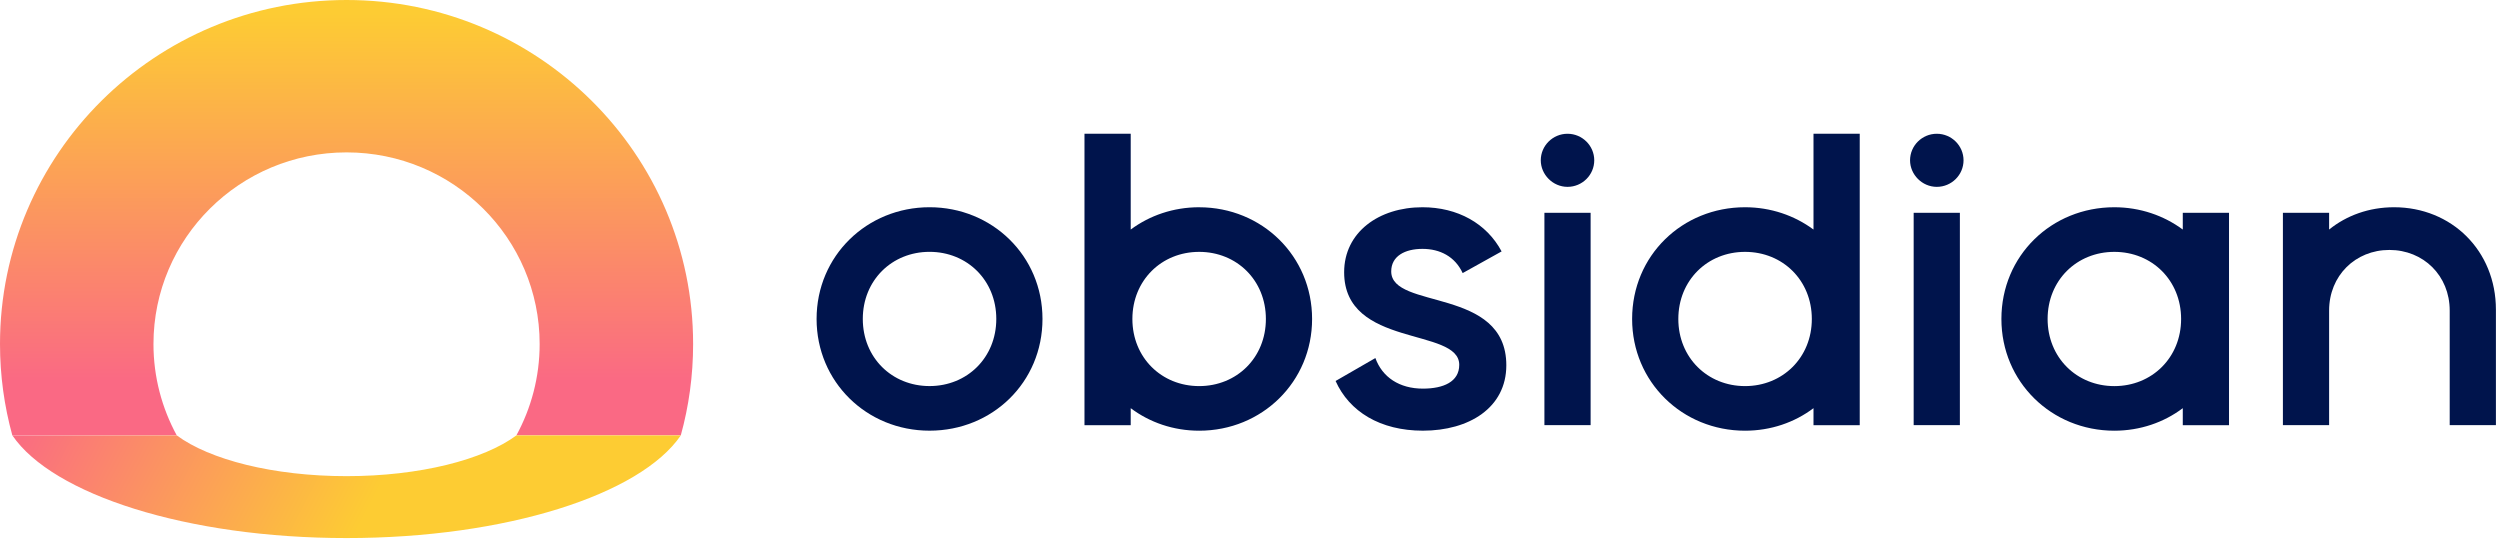 <?xml version="1.0" encoding="UTF-8"?>
<svg xmlns="http://www.w3.org/2000/svg" width="178" height="39" viewBox="0 0 178 39" fill="none">
  <g clip-path="url(#clip0_2414_26175)">
    <path d="M177.709 22.046V30.27H174.419V22.111C174.419 19.625 172.547 17.796 170.125 17.796C167.703 17.796 165.833 19.625 165.833 22.111V30.27H162.543V15.15H165.833V16.344C167.077 15.339 168.679 14.756 170.456 14.756C174.548 14.756 177.709 17.847 177.709 22.046Z" fill="#00144C"></path>
    <path d="M85.38 14.756C83.546 14.756 81.855 15.343 80.507 16.344V9.524H77.215V30.272H80.507V29.062C81.857 30.078 83.549 30.666 85.38 30.666C89.857 30.666 93.421 27.187 93.421 22.712C93.421 18.236 89.857 14.758 85.38 14.758V14.756ZM85.38 27.49C82.698 27.49 80.626 25.459 80.626 22.712C80.626 19.964 82.7 17.933 85.38 17.933C88.061 17.933 90.131 19.958 90.131 22.712C90.131 25.466 88.059 27.49 85.38 27.49Z" fill="#00144C"></path>
    <path d="M58.141 22.709C58.141 18.205 61.736 14.755 66.183 14.755C70.63 14.755 74.225 18.203 74.225 22.709C74.225 27.216 70.662 30.664 66.183 30.664C61.704 30.664 58.141 27.185 58.141 22.709ZM70.936 22.709C70.936 19.958 68.864 17.931 66.183 17.931C63.502 17.931 61.431 19.958 61.431 22.709C61.431 25.461 63.502 27.488 66.183 27.488C68.864 27.488 70.936 25.461 70.936 22.709Z" fill="#00144C"></path>
    <path d="M107.25 26.007C107.25 29.031 104.599 30.664 101.309 30.664C98.263 30.664 96.068 29.302 95.094 27.126L97.927 25.493C98.416 26.854 99.634 27.67 101.309 27.67C102.771 27.67 103.898 27.185 103.898 25.976C103.898 23.285 95.703 24.796 95.703 19.383C95.703 16.54 98.171 14.756 101.279 14.756C103.777 14.756 105.849 15.904 106.914 17.901L104.142 19.444C103.595 18.264 102.527 17.72 101.279 17.72C100.031 17.72 99.055 18.234 99.055 19.324C99.055 22.075 107.25 20.413 107.25 26.007Z" fill="#00144C"></path>
    <path d="M109.703 11.414C109.703 10.373 110.559 9.524 111.607 9.524C112.656 9.524 113.511 10.373 113.511 11.414C113.511 12.455 112.656 13.304 111.607 13.304C110.559 13.304 109.703 12.427 109.703 11.414ZM109.962 15.15H113.252V30.27H109.962V15.15Z" fill="#00144C"></path>
    <path d="M135.996 11.414C135.996 10.373 136.851 9.524 137.9 9.524C138.949 9.524 139.804 10.373 139.804 11.414C139.804 12.455 138.949 13.304 137.9 13.304C136.851 13.304 135.996 12.427 135.996 11.414ZM136.253 15.15H139.543V30.27H136.253V15.15Z" fill="#00144C"></path>
    <path d="M116.207 22.712C116.207 27.189 119.771 30.666 124.247 30.666C126.081 30.666 127.773 30.078 129.121 29.062V30.272H132.413V9.524H129.121V16.344C127.771 15.345 126.079 14.756 124.247 14.756C119.771 14.756 116.207 18.201 116.207 22.71V22.712ZM119.497 22.712C119.497 19.958 121.569 17.933 124.247 17.933C126.93 17.933 129.002 19.958 129.002 22.712C129.002 25.461 126.928 27.49 124.247 27.49C121.571 27.49 119.497 25.459 119.497 22.712Z" fill="#00144C"></path>
    <path d="M142.5 22.712C142.5 27.189 146.064 30.666 150.54 30.666C152.374 30.666 154.066 30.078 155.414 29.062V30.272H158.706V15.15H155.414V16.344C154.064 15.346 152.372 14.756 150.54 14.756C146.064 14.756 142.5 18.201 142.5 22.71V22.712ZM145.79 22.712C145.79 19.958 147.862 17.933 150.54 17.933C153.223 17.933 155.295 19.958 155.295 22.712C155.295 25.461 153.221 27.491 150.54 27.491C147.864 27.491 145.79 25.459 145.79 22.712Z" fill="#00144C"></path>
  </g>
  <g clip-path="url(#clip1_2414_26175)">
    <path d="M24.675 0C11.05 0 0 10.969 0 24.494C0 26.746 0.308 28.925 0.877 30.996H12.583C11.53 29.06 10.927 26.848 10.927 24.494C10.927 16.957 17.083 10.85 24.675 10.85C32.268 10.85 38.423 16.957 38.423 24.494C38.423 26.848 37.821 29.063 36.768 30.996H48.473C49.046 28.925 49.35 26.746 49.35 24.494C49.354 10.969 38.304 0 24.675 0Z" fill="url(#paint0_linear_2414_26175)"></path>
    <path d="M48.474 30.999C45.603 35.213 36.037 38.31 24.677 38.31C13.316 38.31 3.75 35.213 0.879 30.999H12.584C14.915 32.728 19.458 33.902 24.677 33.902C29.895 33.902 34.438 32.728 36.769 30.999H48.474Z" fill="url(#paint1_linear_2414_26175)"></path>
  </g>
  <defs>
    <linearGradient id="paint0_linear_2414_26175" x1="24.675" y1="29.823" x2="24.675" y2="0.904" gradientUnits="userSpaceOnUse">
      <stop offset="0.09" stop-color="#FA6984"></stop>
      <stop offset="1" stop-color="#FDCC33"></stop>
    </linearGradient>
    <linearGradient id="paint1_linear_2414_26175" x1="0.001" y1="26.496" x2="24.599" y2="39.385" gradientUnits="userSpaceOnUse">
      <stop offset="0.09" stop-color="#FA6984"></stop>
      <stop offset="1" stop-color="#FDCC33"></stop>
    </linearGradient>
    <clipPath id="clip0_2414_26175">
      <rect width="119.567" height="21.142" fill="white" transform="translate(58.141 9.524)"></rect>
    </clipPath>
    <clipPath id="clip1_2414_26175">
      <rect width="49.354" height="38.31" fill="white"></rect>
    </clipPath>
  </defs>
</svg>
